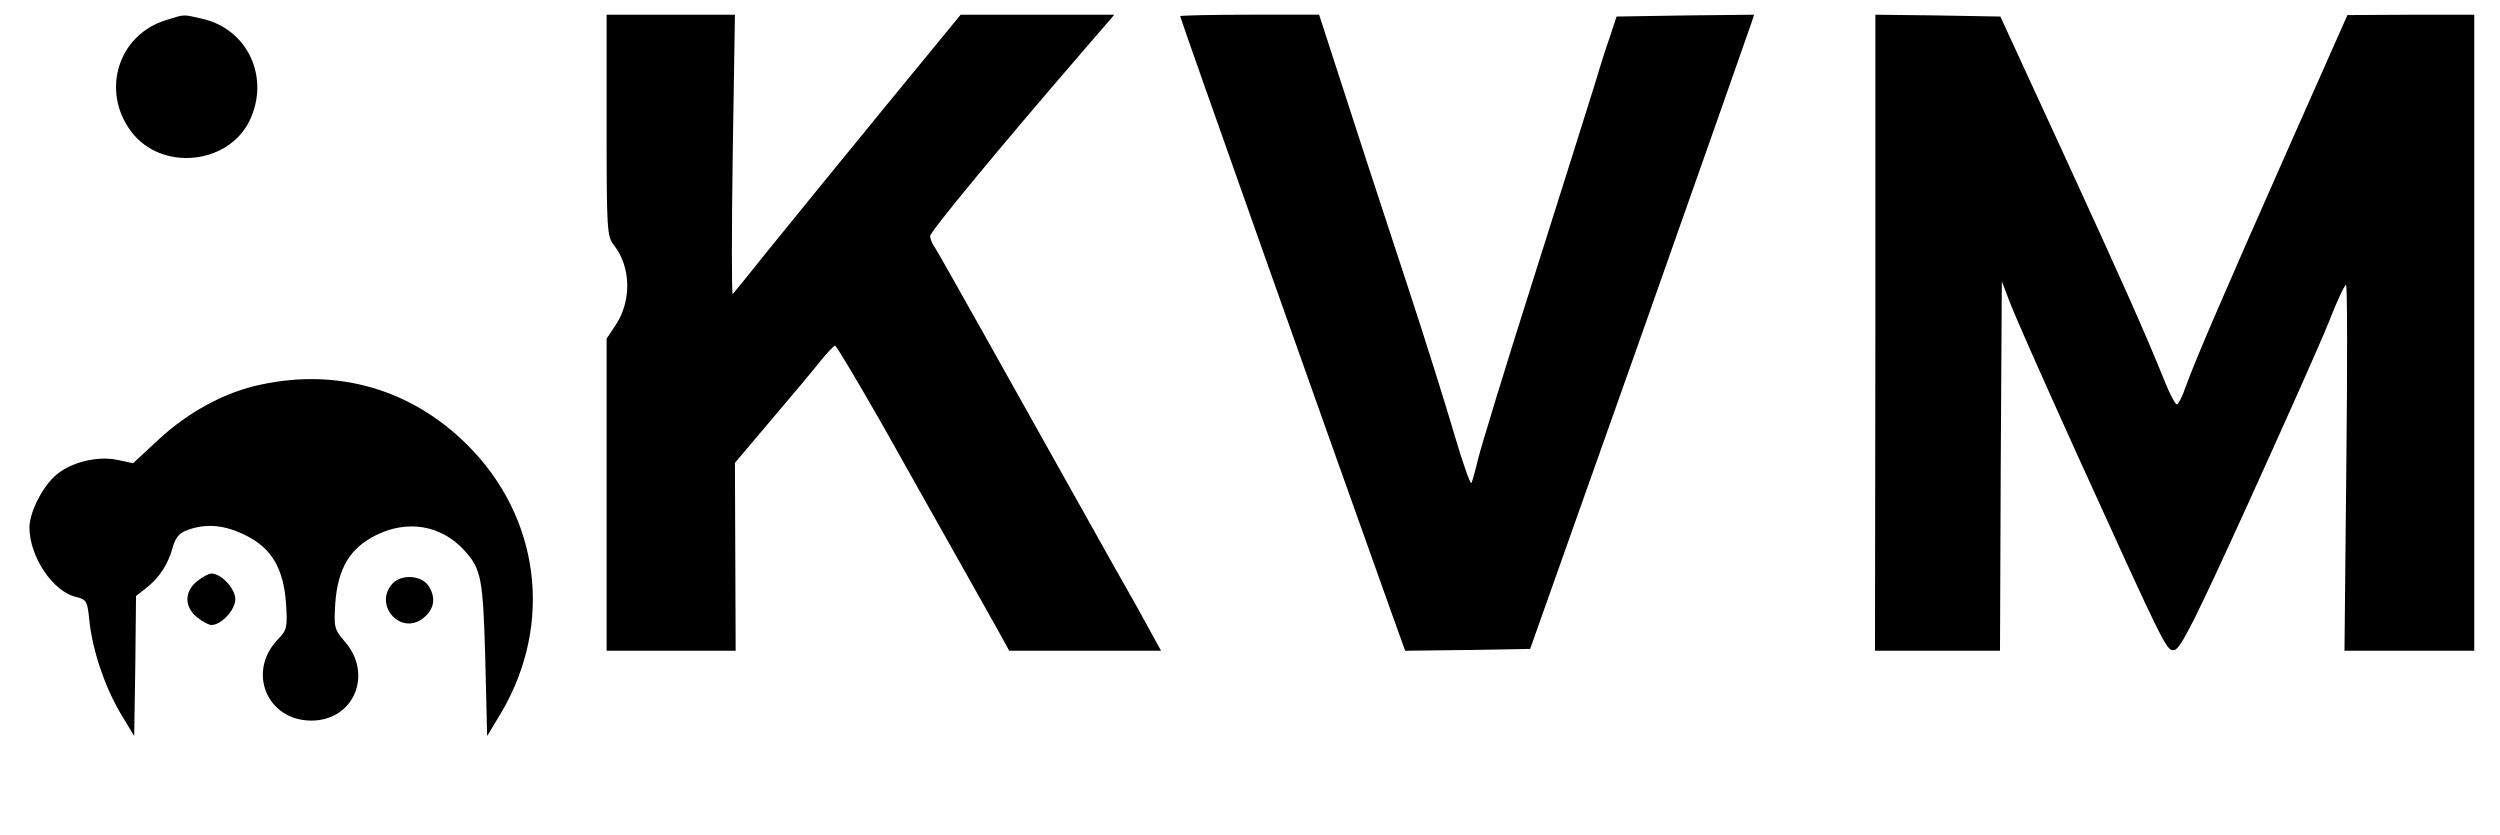 <?xml version="1.0" standalone="no"?>
<!DOCTYPE svg PUBLIC "-//W3C//DTD SVG 20010904//EN"
 "http://www.w3.org/TR/2001/REC-SVG-20010904/DTD/svg10.dtd">
<svg version="1.0" xmlns="http://www.w3.org/2000/svg"
 width="680pt" height="227pt" viewBox="0 0 680 227"
 preserveAspectRatio="xMidYMid meet">

<g transform="translate(0,227) scale(0.1,-0.1)"
fill="#000000" stroke="none">
<path d="M451 2215 c-130 -40 -177 -193 -94 -303 81 -108 263 -91 322 30 56
117 -5 249 -129 277 -54 12 -45 13 -99 -4z"/>
<path d="M1650 1929 c0 -286 1 -302 20 -326 47 -60 48 -153 4 -218 l-24 -36 0
-424 0 -425 175 0 176 0 -1 256 -1 255 98 116 c54 63 114 135 133 159 19 24
38 43 41 44 4 0 62 -98 130 -217 215 -382 285 -507 315 -560 l29 -53 207 0
206 0 -62 113 c-35 61 -116 206 -181 322 -65 116 -172 307 -238 425 -66 118
-126 224 -133 235 -8 11 -14 25 -14 33 0 12 192 244 413 500 l88 102 -209 0
-209 0 -219 -267 c-120 -147 -259 -317 -308 -378 -48 -60 -90 -112 -93 -115
-3 -3 -3 167 0 378 l6 382 -175 0 -174 0 0 -301z"/>
<path d="M3210 2226 c0 -5 396 -1123 570 -1609 l42 -117 170 2 170 3 298 840
c163 462 300 850 304 863 l7 22 -187 -2 -187 -3 -18 -55 c-11 -30 -30 -91 -43
-135 -14 -44 -87 -278 -164 -520 -77 -242 -145 -465 -152 -495 -7 -30 -15 -59
-18 -64 -2 -5 -24 56 -47 135 -23 79 -79 257 -124 394 -74 224 -145 442 -218
668 l-25 77 -189 0 c-104 0 -189 -2 -189 -4z"/>
<path d="M5101 1365 l-1 -865 170 0 170 0 2 503 3 502 19 -50 c16 -43 80 -187
183 -415 245 -539 246 -541 267 -538 17 2 56 80 203 403 100 220 199 442 219
493 20 51 40 95 45 97 4 3 4 -220 1 -495 l-5 -500 176 0 177 0 0 865 0 865
-172 0 -173 -1 -165 -372 c-178 -402 -248 -565 -275 -639 -9 -27 -20 -48 -24
-48 -4 0 -18 26 -31 58 -60 148 -112 264 -274 617 l-175 380 -170 3 -170 2 0
-865z"/>
<path d="M710 1224 c-97 -20 -197 -74 -278 -149 l-70 -65 -42 9 c-56 12 -132
-7 -172 -45 -36 -34 -67 -98 -68 -138 0 -80 64 -176 128 -190 27 -7 30 -11 35
-64 9 -82 41 -177 84 -251 l38 -63 3 190 2 191 27 21 c36 28 61 66 73 112 8
27 18 39 42 47 50 18 100 13 156 -15 71 -35 103 -90 110 -185 4 -65 3 -72 -22
-98 -85 -88 -30 -221 91 -221 116 0 169 127 90 216 -28 33 -29 38 -25 104 7
94 40 149 110 184 86 43 177 28 240 -40 47 -51 52 -76 58 -298 l5 -208 38 63
c143 242 106 533 -93 730 -151 150 -351 208 -560 163z"/>
<path d="M536 689 c-35 -28 -35 -70 0 -98 15 -12 32 -21 39 -21 27 0 65 41 65
70 0 29 -38 70 -65 70 -7 0 -24 -9 -39 -21z"/>
<path d="M1067 682 c-51 -57 21 -140 82 -95 32 24 38 56 17 89 -20 30 -75 33
-99 6z"/>
</g>
</svg>
